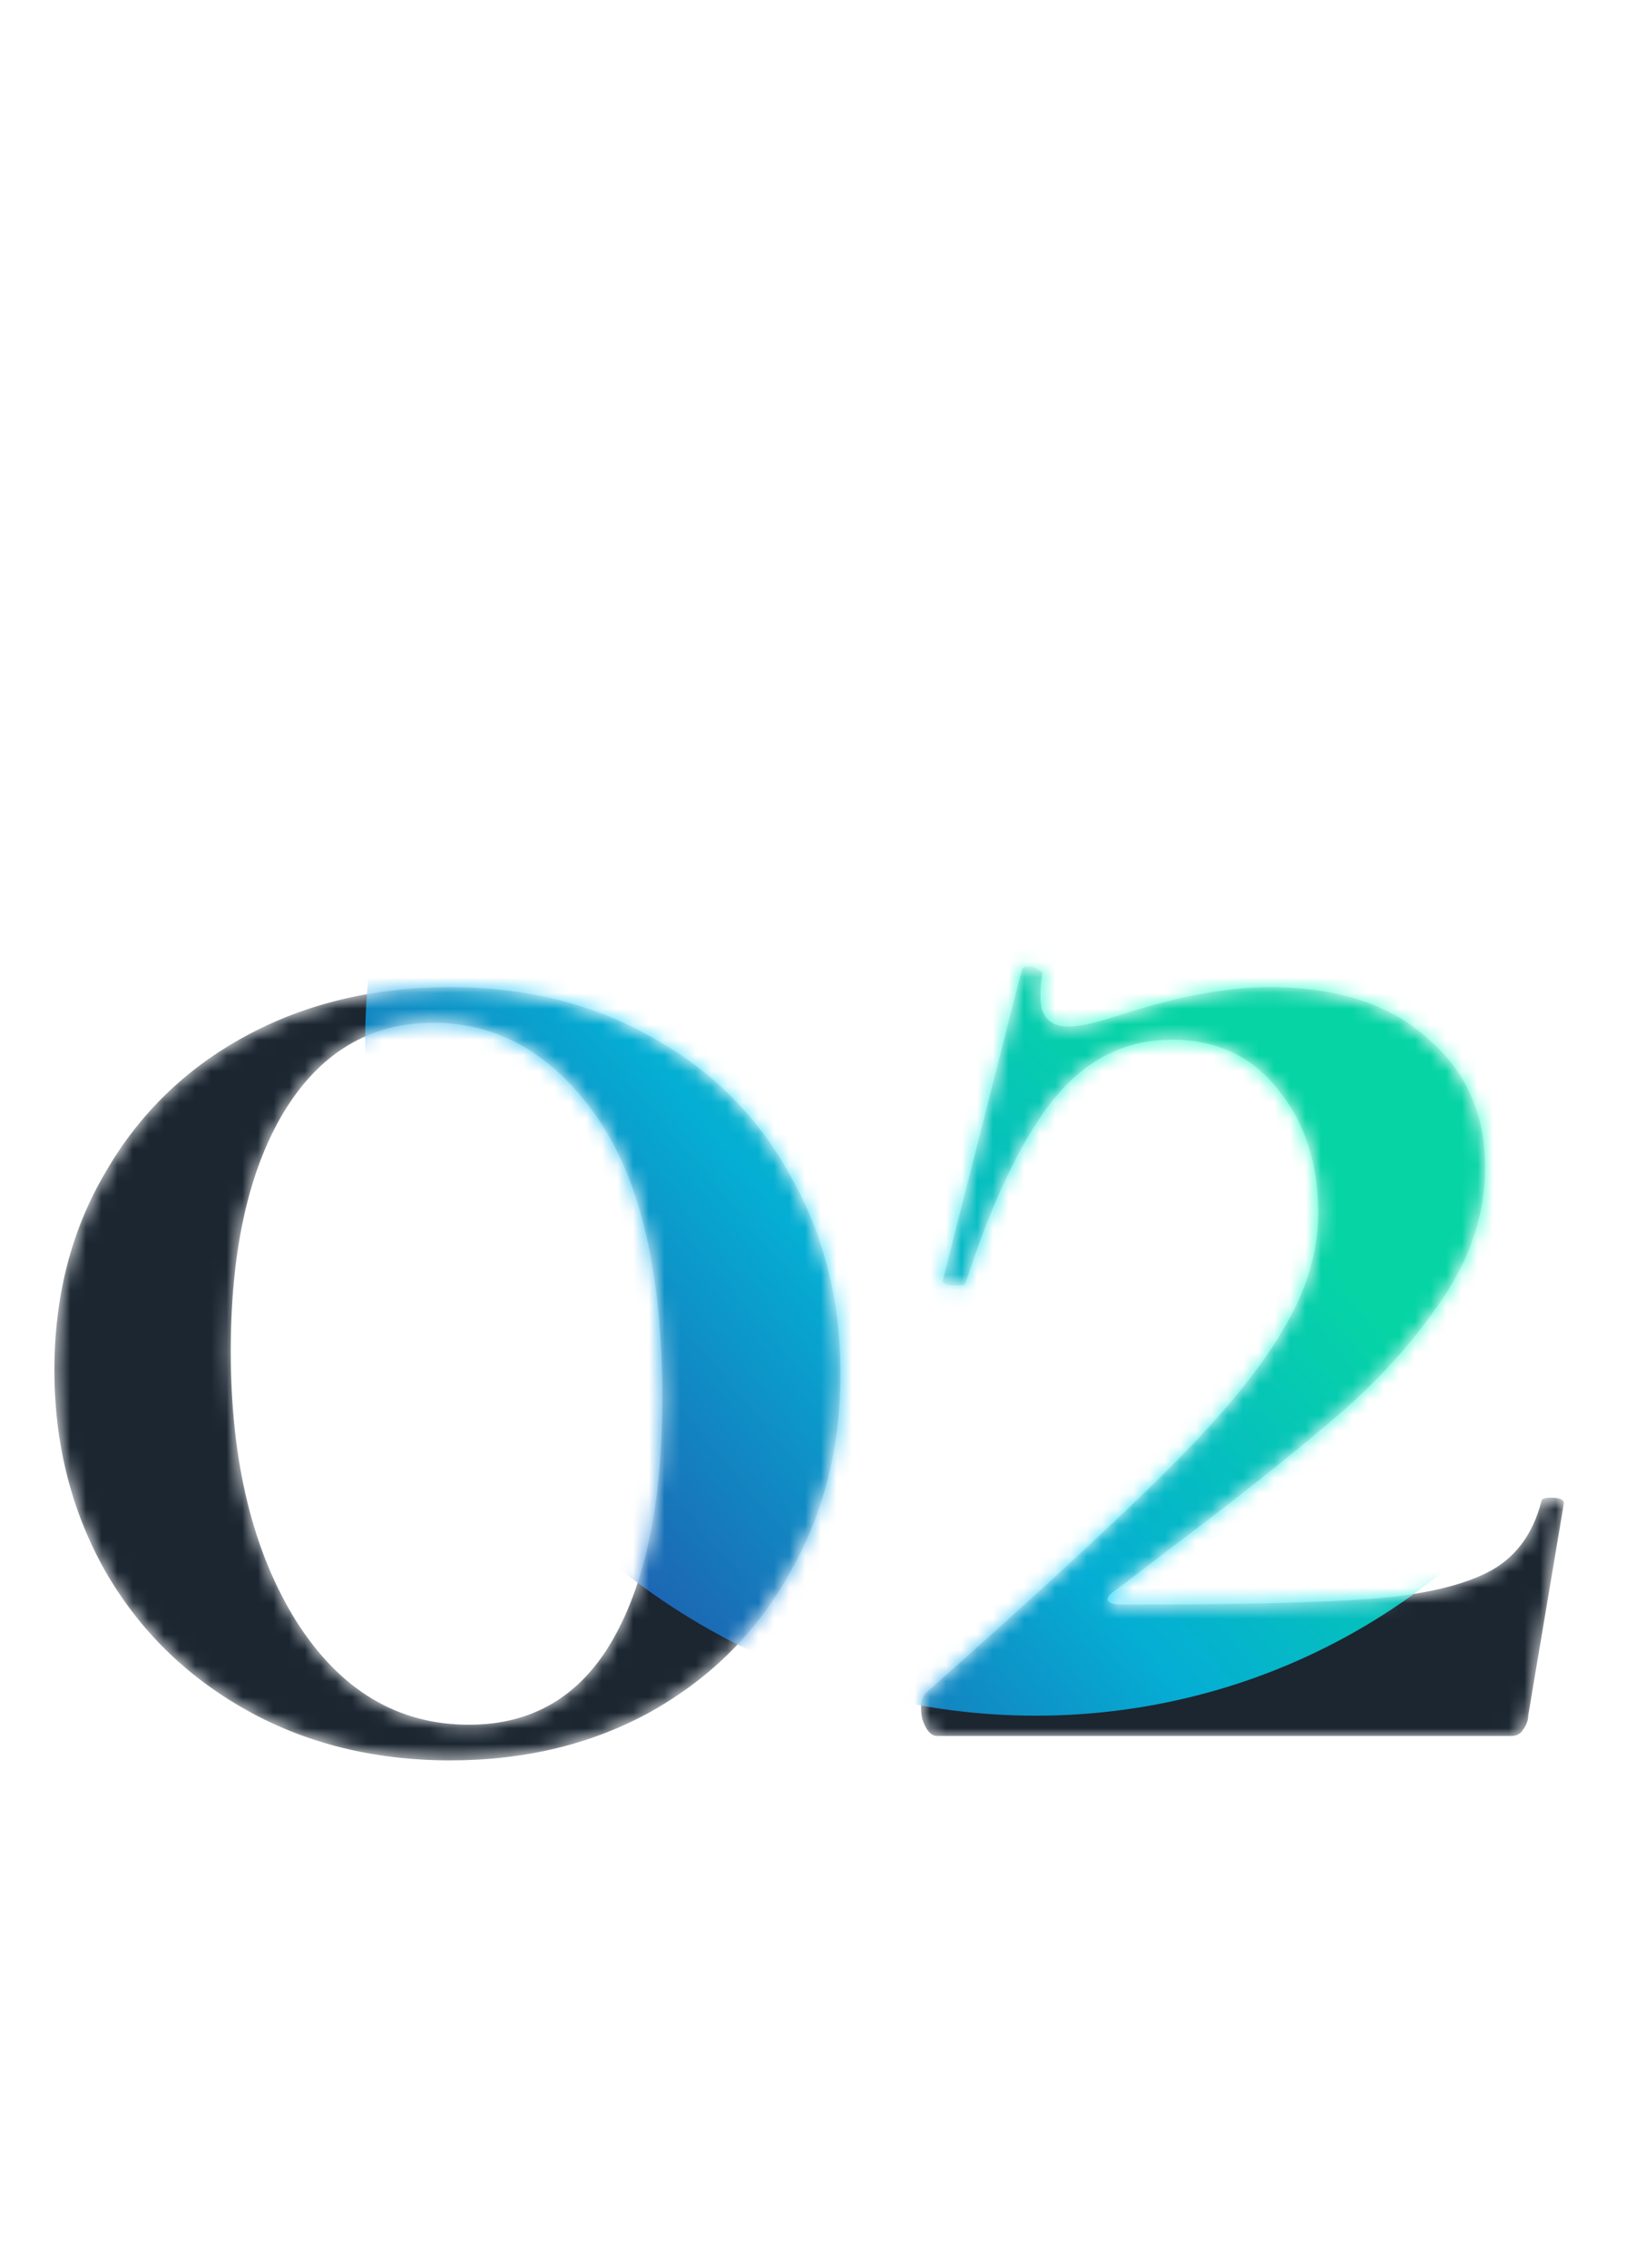 <svg width="104" height="145" viewBox="0 0 104 145" fill="none" xmlns="http://www.w3.org/2000/svg">
    <mask id="mask0_3071_7285" style="mask-type:alpha" maskUnits="userSpaceOnUse" x="3" y="61" width="98" height="52">
        <path d="M28.8 112.56C23.92 112.56 19.56 111.48 15.72 109.32C11.88 107.16 8.88 104.2 6.72 100.44C4.56 96.6 3.48 92.32 3.48 87.6C3.48 82.88 4.56 78.68 6.72 75C8.88 71.24 11.88 68.32 15.72 66.24C19.56 64.16 23.92 63.12 28.8 63.12C33.68 63.12 38 64.2 41.76 66.36C45.52 68.44 48.44 71.36 50.52 75.12C52.68 78.88 53.76 83.12 53.76 87.84C53.76 92.56 52.68 96.8 50.52 100.56C48.44 104.32 45.48 107.28 41.64 109.44C37.88 111.52 33.6 112.56 28.8 112.56ZM30 110.28C34.08 110.28 37.16 108.44 39.24 104.76C41.32 101.08 42.36 95.96 42.36 89.4C42.36 81.4 40.96 75.4 38.16 71.4C35.36 67.4 31.88 65.4 27.72 65.4C23.64 65.4 20.44 67.32 18.12 71.16C15.88 74.92 14.76 80 14.76 86.4C14.76 93.44 16.16 99.2 18.96 103.68C21.76 108.08 25.44 110.28 30 110.28ZM59.227 108.24C66.267 102 71.468 97.2 74.828 93.84C78.188 90.48 80.588 87.56 82.028 85.08C83.547 82.6 84.308 80.08 84.308 77.52C84.308 74.4 83.468 71.8 81.787 69.72C80.108 67.56 77.828 66.48 74.948 66.48C71.907 66.48 69.347 67.8 67.267 70.44C65.267 73 63.428 76.88 61.748 82.08C61.748 82.16 61.587 82.2 61.267 82.2C60.547 82.2 60.227 82.08 60.307 81.84L65.347 62.04C65.347 61.88 65.507 61.8 65.828 61.8C66.067 61.8 66.267 61.88 66.427 62.04C66.668 62.12 66.748 62.2 66.668 62.28C66.588 62.68 66.547 63.16 66.547 63.72C66.547 65 67.147 65.64 68.347 65.64C69.067 65.64 70.267 65.36 71.948 64.8C75.468 63.68 78.547 63.12 81.188 63.12C85.507 63.12 88.868 64.2 91.267 66.36C93.748 68.44 94.987 71.2 94.987 74.64C94.987 77.52 94.108 80.28 92.347 82.92C90.588 85.56 88.427 88 85.868 90.24C83.388 92.4 79.987 95.12 75.668 98.4C74.707 99.12 73.868 99.76 73.147 100.32C72.427 100.88 71.787 101.36 71.228 101.76C70.907 102 70.787 102.2 70.868 102.36C71.028 102.52 71.308 102.6 71.707 102.6C78.987 102.6 84.267 102.48 87.547 102.24C90.828 102 93.347 101.44 95.108 100.56C96.868 99.68 98.028 98.16 98.588 96C98.588 95.84 98.787 95.76 99.188 95.76C99.748 95.76 100.027 95.88 100.027 96.12L97.748 109.68C97.748 110 97.627 110.32 97.388 110.64C97.228 110.88 96.987 111 96.668 111H59.947C59.547 111 59.227 110.64 58.987 109.92C58.828 109.12 58.907 108.56 59.227 108.24Z" fill="#1B2631"/>
    </mask>
    <g mask="url(#mask0_3071_7285)">
        <path d="M28.8 112.56C23.92 112.56 19.56 111.48 15.72 109.32C11.88 107.16 8.88 104.2 6.72 100.44C4.56 96.6 3.48 92.32 3.48 87.6C3.48 82.88 4.56 78.68 6.72 75C8.88 71.24 11.88 68.32 15.72 66.24C19.56 64.16 23.92 63.12 28.8 63.12C33.68 63.12 38 64.2 41.76 66.36C45.52 68.44 48.44 71.36 50.52 75.12C52.68 78.88 53.76 83.12 53.76 87.84C53.76 92.56 52.68 96.8 50.52 100.56C48.44 104.32 45.48 107.28 41.64 109.44C37.88 111.52 33.6 112.56 28.8 112.56ZM30 110.28C34.08 110.28 37.16 108.44 39.24 104.76C41.32 101.08 42.36 95.96 42.36 89.4C42.36 81.4 40.96 75.4 38.16 71.4C35.36 67.4 31.88 65.4 27.72 65.4C23.64 65.4 20.44 67.32 18.12 71.16C15.88 74.92 14.76 80 14.76 86.4C14.76 93.44 16.16 99.2 18.96 103.68C21.76 108.08 25.44 110.28 30 110.28ZM59.227 108.24C66.267 102 71.468 97.2 74.828 93.84C78.188 90.48 80.588 87.56 82.028 85.08C83.547 82.6 84.308 80.08 84.308 77.52C84.308 74.4 83.468 71.8 81.787 69.72C80.108 67.56 77.828 66.48 74.948 66.48C71.907 66.48 69.347 67.8 67.267 70.44C65.267 73 63.428 76.88 61.748 82.08C61.748 82.16 61.587 82.2 61.267 82.2C60.547 82.2 60.227 82.08 60.307 81.84L65.347 62.04C65.347 61.88 65.507 61.8 65.828 61.8C66.067 61.8 66.267 61.88 66.427 62.04C66.668 62.12 66.748 62.2 66.668 62.28C66.588 62.68 66.547 63.16 66.547 63.72C66.547 65 67.147 65.64 68.347 65.64C69.067 65.64 70.267 65.36 71.948 64.8C75.468 63.68 78.547 63.12 81.188 63.12C85.507 63.12 88.868 64.2 91.267 66.36C93.748 68.44 94.987 71.2 94.987 74.64C94.987 77.52 94.108 80.28 92.347 82.92C90.588 85.56 88.427 88 85.868 90.24C83.388 92.4 79.987 95.12 75.668 98.4C74.707 99.12 73.868 99.76 73.147 100.32C72.427 100.88 71.787 101.36 71.228 101.76C70.907 102 70.787 102.2 70.868 102.36C71.028 102.52 71.308 102.6 71.707 102.6C78.987 102.6 84.267 102.48 87.547 102.24C90.828 102 93.347 101.44 95.108 100.56C96.868 99.68 98.028 98.16 98.588 96C98.588 95.84 98.787 95.76 99.188 95.76C99.748 95.76 100.027 95.88 100.027 96.12L97.748 109.68C97.748 110 97.627 110.32 97.388 110.64C97.228 110.88 96.987 111 96.668 111H59.947C59.547 111 59.227 110.64 58.987 109.92C58.828 109.12 58.907 108.56 59.227 108.24Z" fill="#1B2631"/>
        <g opacity="0.8" filter="url(#filter0_f_3071_7285)">
            <ellipse cx="65.41" cy="67.504" rx="41.693" ry="42.554" transform="rotate(-40.166 65.41 67.504)" fill="url(#paint0_linear_3071_7285)"/>
        </g>
    </g>
    <defs>
        <filter id="filter0_f_3071_7285" x="5.155" y="7.105" width="120.509" height="120.799" filterUnits="userSpaceOnUse" color-interpolation-filters="sRGB">
            <feFlood flood-opacity="0" result="BackgroundImageFix"/>
            <feBlend mode="normal" in="SourceGraphic" in2="BackgroundImageFix" result="shape"/>
            <feGaussianBlur stdDeviation="9.1" result="effect1_foregroundBlur_3071_7285"/>
        </filter>
        <linearGradient id="paint0_linear_3071_7285" x1="23.717" y1="67.504" x2="107.104" y2="67.504" gradientUnits="userSpaceOnUse">
            <stop stop-color="#1F71D1"/>
            <stop offset="0.28" stop-color="#00CFFC"/>
            <stop offset="0.58" stop-color="#01FFC2"/>
        </linearGradient>
    </defs>
</svg>
